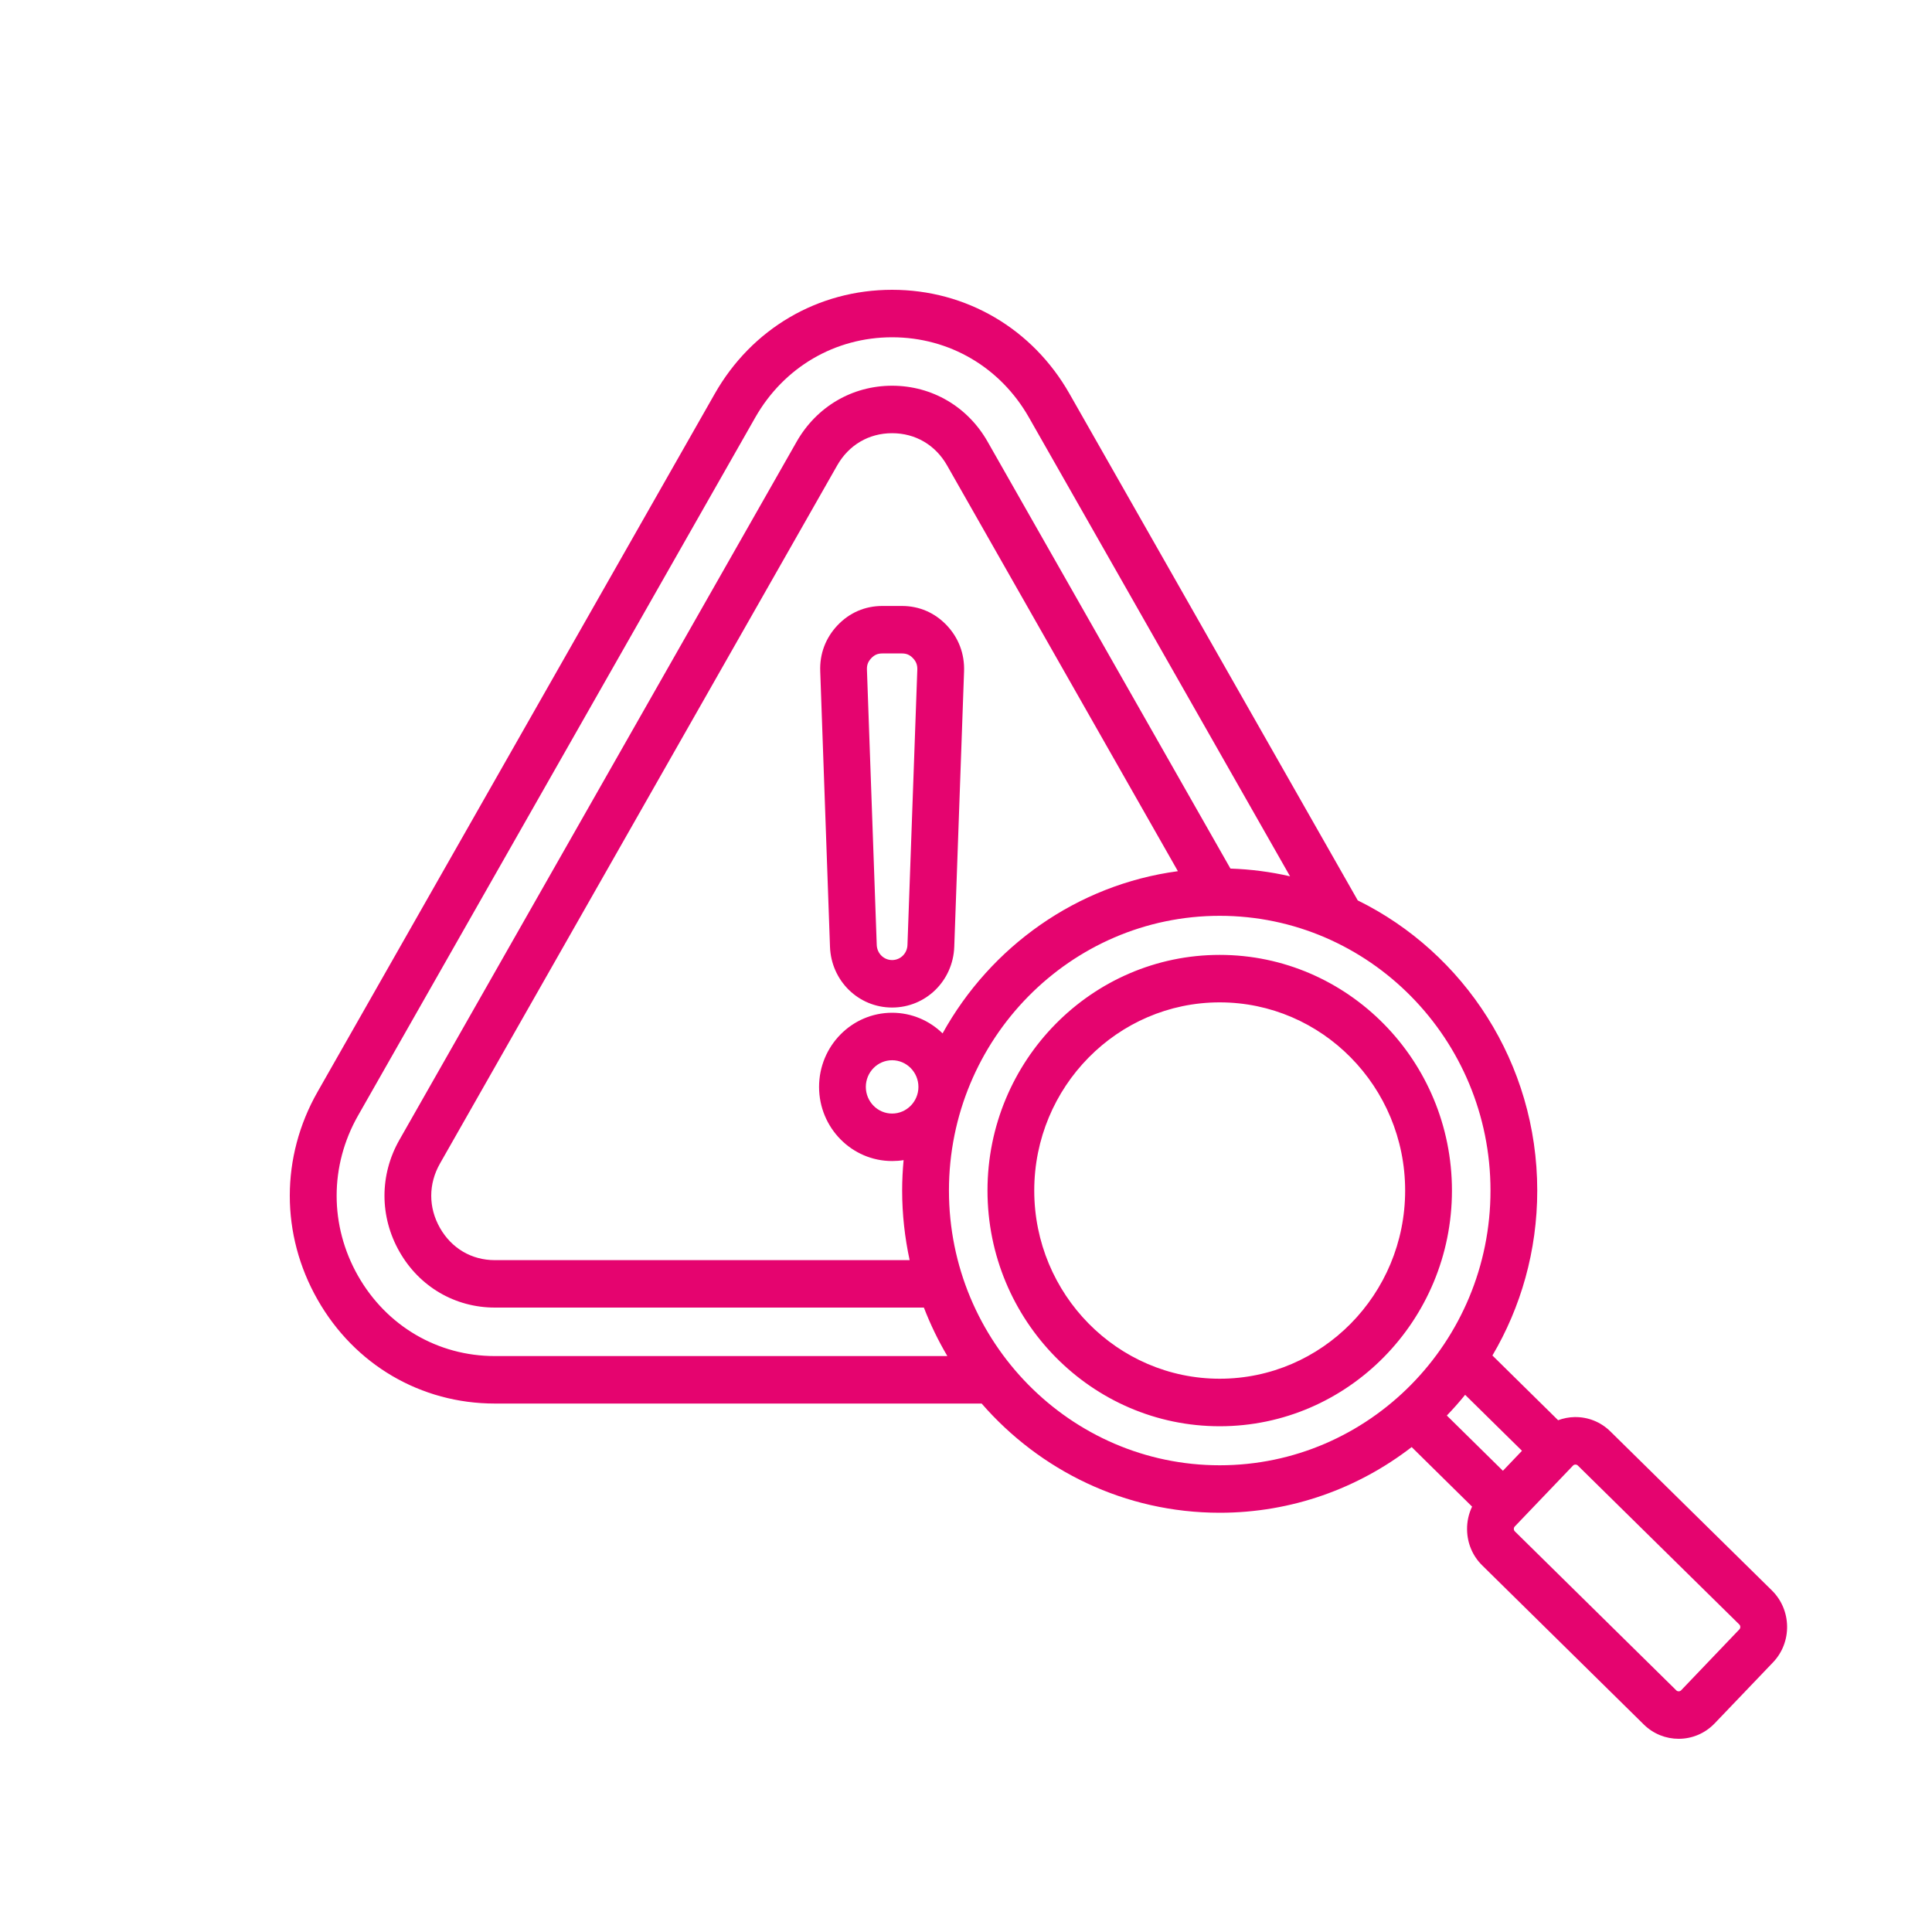<?xml version="1.0" encoding="UTF-8"?> <svg xmlns="http://www.w3.org/2000/svg" width="40" height="40" viewBox="0 0 40 40" fill="none"><path d="M18.674 12.546H18.268C17.91 12.546 17.589 12.684 17.341 12.945C17.093 13.207 16.968 13.537 16.982 13.899L17.184 19.601C17.209 20.307 17.774 20.86 18.47 20.86C19.167 20.86 19.732 20.307 19.757 19.601L19.96 13.899C19.972 13.537 19.848 13.207 19.6 12.945C19.351 12.684 19.031 12.546 18.674 12.546ZM18.788 19.565C18.782 19.74 18.643 19.877 18.47 19.877C18.298 19.877 18.159 19.74 18.152 19.565L17.949 13.864C17.945 13.768 17.973 13.697 18.038 13.628C18.104 13.558 18.172 13.529 18.268 13.529H18.674C18.768 13.529 18.837 13.558 18.903 13.628C18.968 13.697 18.995 13.768 18.992 13.864L18.788 19.565ZM36.686 32.929L33.341 29.636C33.142 29.44 32.88 29.335 32.602 29.339C32.483 29.341 32.368 29.364 32.259 29.404L30.899 28.064C31.488 27.065 31.827 25.897 31.827 24.649C31.827 22.009 30.309 19.723 28.111 18.642L22.142 8.151C21.376 6.804 20.003 6 18.47 6C16.937 6 15.565 6.804 14.799 8.151L6.575 22.605C5.808 23.952 5.808 25.561 6.575 26.908C7.341 28.255 8.713 29.059 10.246 29.059H20.324C21.529 30.445 23.292 31.32 25.253 31.32C26.745 31.32 28.122 30.813 29.227 29.96L30.478 31.193C30.408 31.34 30.371 31.502 30.374 31.67C30.378 31.952 30.489 32.215 30.688 32.41L34.032 35.703C34.234 35.902 34.494 36 34.755 36C35.026 36 35.297 35.893 35.5 35.681L36.708 34.418C37.106 34.002 37.096 33.334 36.686 32.929ZM31.511 30.037L31.116 30.451L29.955 29.307C30.087 29.17 30.214 29.027 30.334 28.878L31.511 30.037ZM10.246 28.076C9.064 28.076 8.005 27.455 7.413 26.416C6.822 25.377 6.822 24.136 7.413 23.097L15.637 8.643C16.229 7.603 17.288 6.983 18.47 6.983C19.653 6.983 20.712 7.603 21.303 8.643L26.709 18.143C26.31 18.051 25.898 17.997 25.475 17.983L20.447 9.144C20.035 8.419 19.295 7.986 18.47 7.986C17.645 7.986 16.907 8.419 16.494 9.144L8.27 23.599C7.857 24.323 7.857 25.189 8.27 25.914C8.682 26.64 9.422 27.072 10.246 27.072H19.128C19.263 27.422 19.426 27.758 19.614 28.076H10.246ZM18.47 23.055C18.17 23.055 17.926 22.807 17.926 22.503C17.926 22.199 18.17 21.951 18.47 21.951C18.77 21.951 19.015 22.199 19.015 22.503C19.015 22.807 18.77 23.055 18.47 23.055ZM19.515 21.395C19.244 21.131 18.876 20.968 18.47 20.968C17.636 20.968 16.958 21.656 16.958 22.503C16.958 23.35 17.636 24.038 18.47 24.038C18.551 24.038 18.631 24.032 18.708 24.019C18.689 24.227 18.678 24.436 18.678 24.649C18.678 25.144 18.733 25.625 18.833 26.09H10.246C9.764 26.09 9.35 25.846 9.109 25.423C8.868 24.999 8.868 24.514 9.109 24.09L17.333 9.636C17.574 9.212 17.988 8.969 18.47 8.969C18.952 8.969 19.367 9.212 19.608 9.636L24.387 18.037C22.294 18.317 20.508 19.601 19.515 21.395ZM19.647 24.649C19.647 21.513 22.162 18.961 25.253 18.961C28.344 18.961 30.859 21.513 30.859 24.649C30.859 27.785 28.344 30.337 25.253 30.337C22.162 30.337 19.647 27.785 19.647 24.649ZM36.012 33.734L34.805 34.997C34.779 35.023 34.733 35.024 34.707 34.998L31.363 31.705C31.346 31.688 31.343 31.669 31.342 31.655C31.342 31.642 31.345 31.622 31.361 31.605L32.569 30.342C32.584 30.326 32.604 30.322 32.617 30.322C32.618 30.322 32.618 30.322 32.618 30.322C32.632 30.322 32.65 30.326 32.666 30.341L36.011 33.634C36.037 33.661 36.038 33.707 36.012 33.734ZM25.253 19.77C22.602 19.77 20.445 21.959 20.445 24.649C20.445 27.339 22.602 29.529 25.253 29.529C27.904 29.529 30.061 27.339 30.061 24.649C30.061 21.959 27.904 19.77 25.253 19.77ZM25.253 28.545C23.136 28.545 21.413 26.798 21.413 24.649C21.413 22.5 23.136 20.753 25.253 20.753C27.371 20.753 29.092 22.5 29.092 24.649C29.092 26.798 27.371 28.545 25.253 28.545Z" fill="#E5046F"></path></svg> 